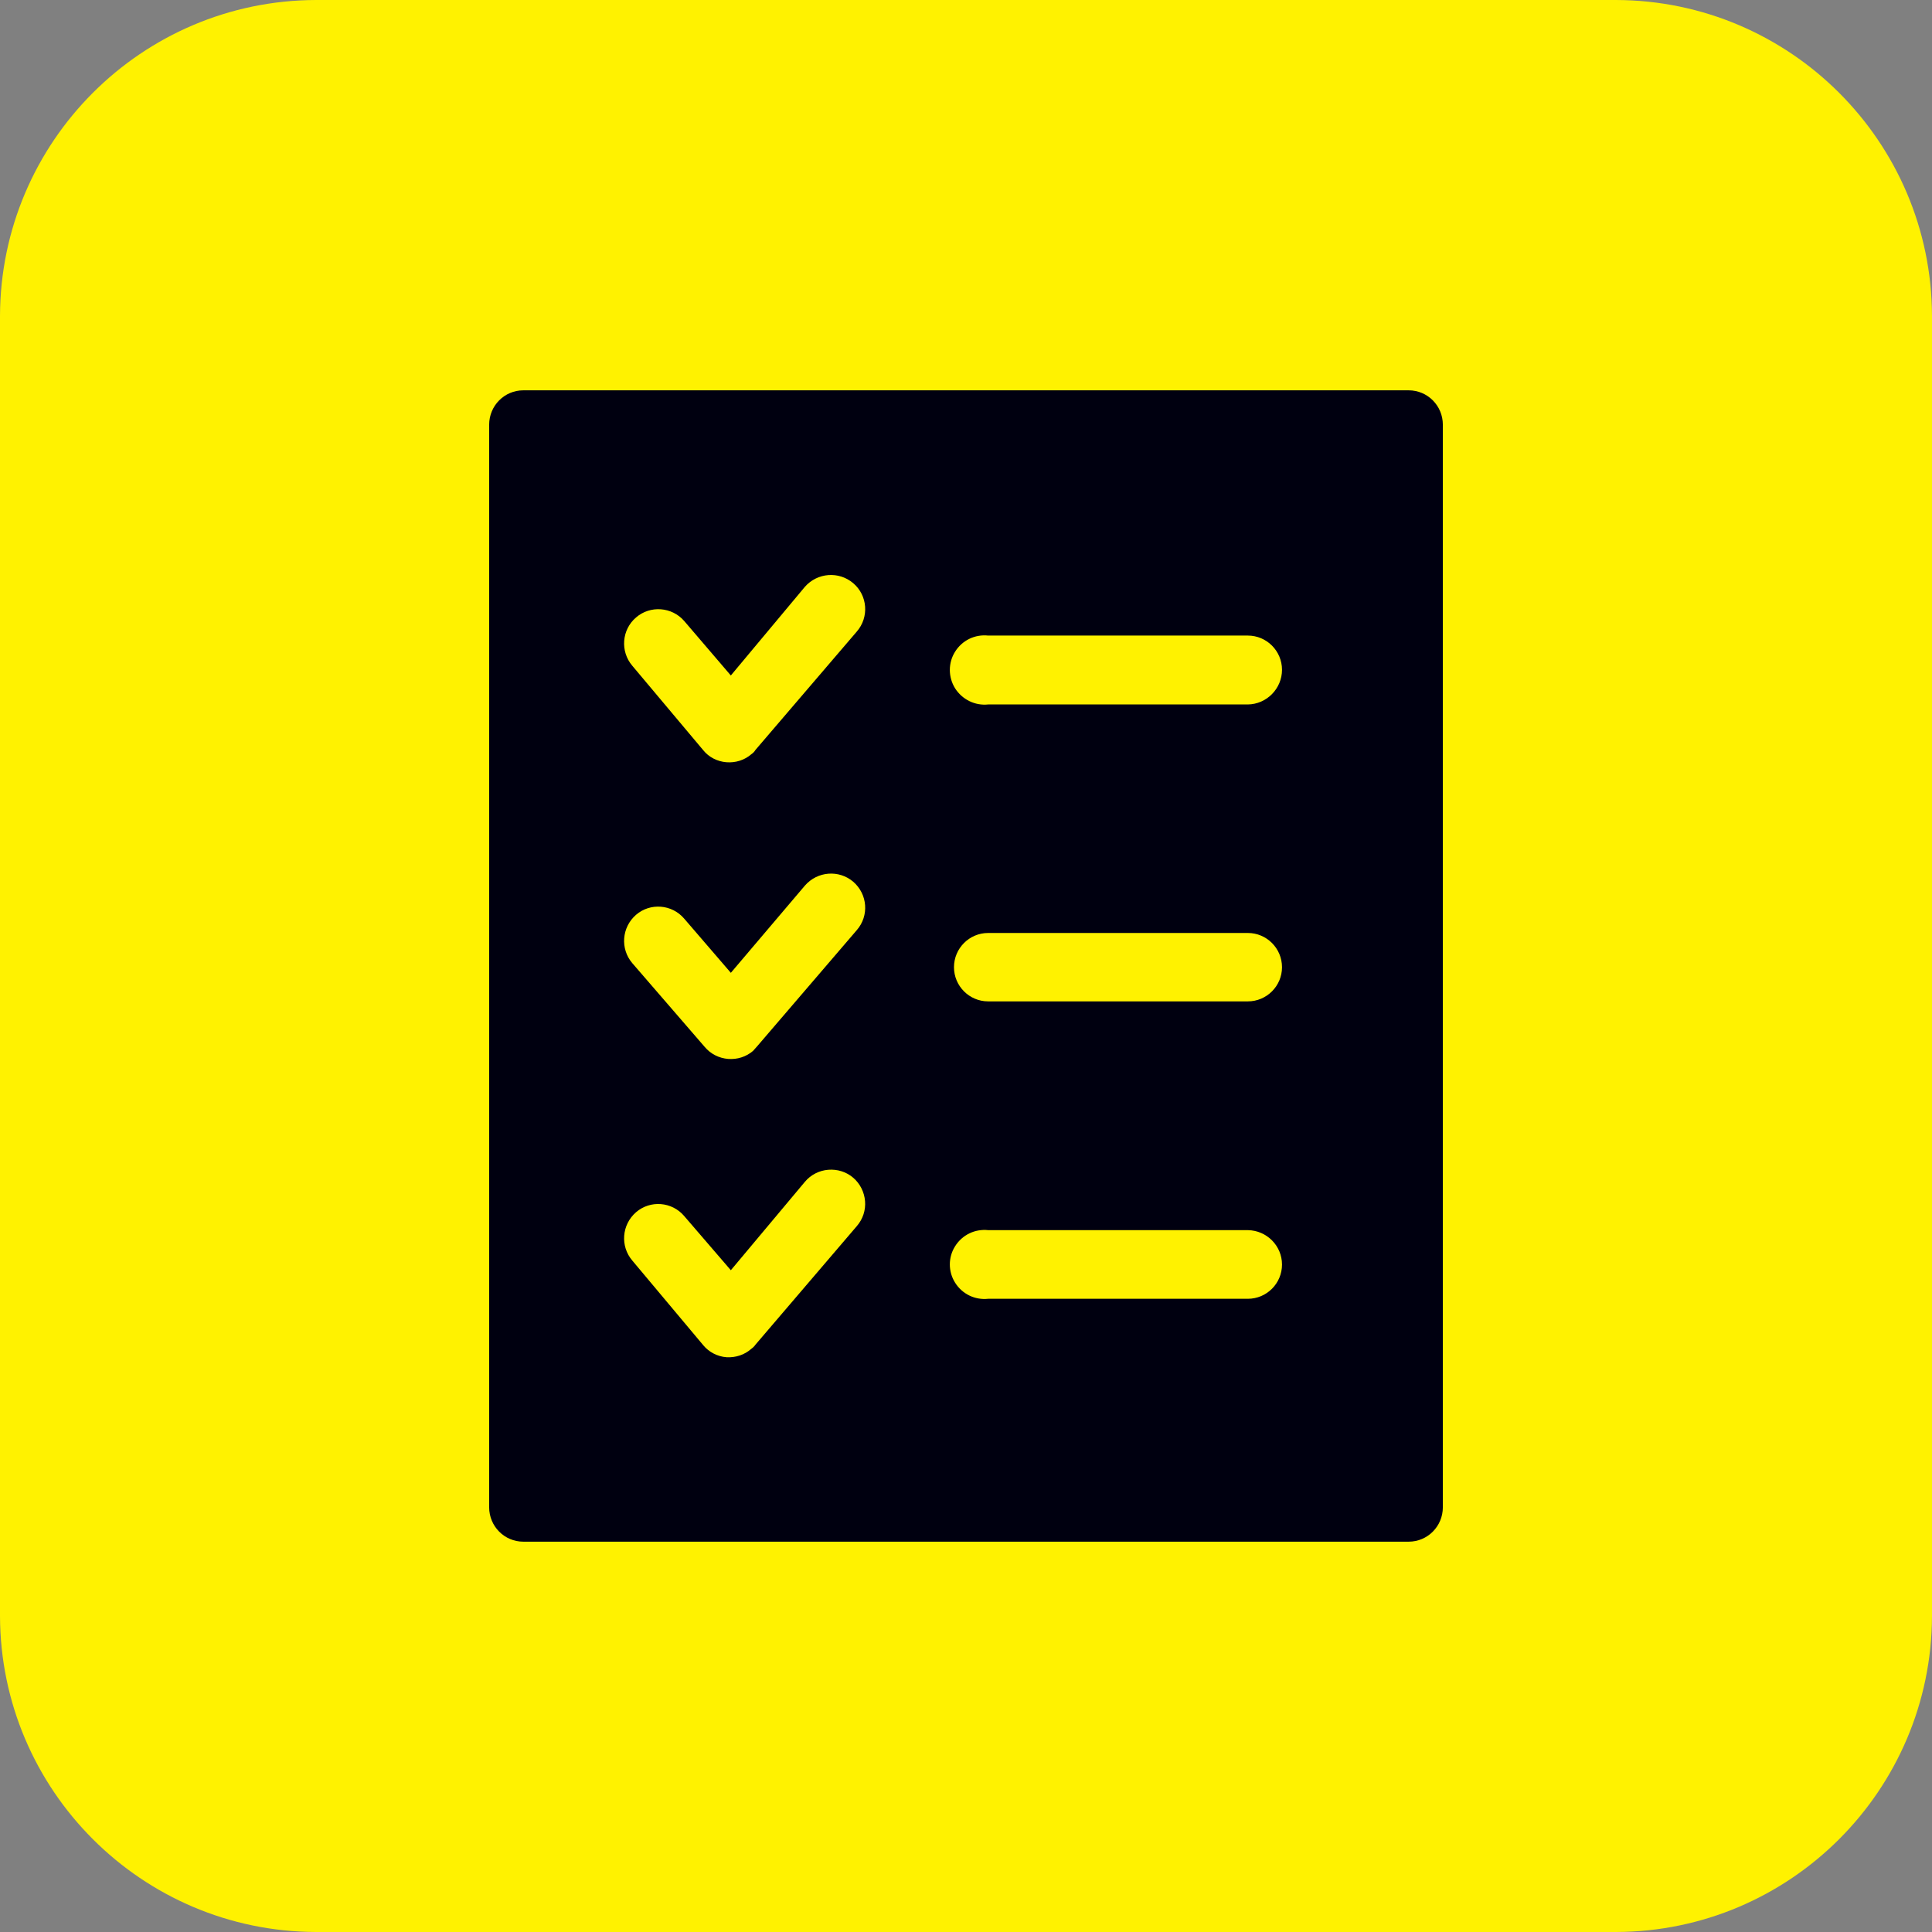 <?xml version="1.0" encoding="UTF-8"?>
<svg xmlns="http://www.w3.org/2000/svg" xmlns:xlink="http://www.w3.org/1999/xlink" width="32px" height="32px" viewBox="0 0 32 32" version="1.1">
<rect x="0" y="0" width="32" height="32" fill="#808080" stroke="none"/>
<g id="surface1">
<path style=" stroke:none;fill-rule:evenodd;fill:rgb(100%,94.902%,0%);fill-opacity:1;" d="M 5.234 0 L 26.766 0 C 29.652 0.008 31.992 2.348 32 5.234 L 32 26.766 C 31.992 29.652 29.652 31.992 26.766 32 L 5.234 32 C 2.348 31.992 0.008 29.652 0 26.766 L 0 5.234 C 0.008 2.348 2.348 0.008 5.234 0 "/>
<path style=" stroke:none;fill-rule:evenodd;fill:rgb(0%,0%,6.275%);fill-opacity:1;" d="M 16.367 11.668 C 16.148 11.691 15.938 11.586 15.82 11.402 C 15.703 11.215 15.703 10.977 15.82 10.793 C 15.938 10.605 16.148 10.504 16.367 10.527 L 20.668 10.527 C 20.98 10.527 21.234 10.781 21.234 11.094 C 21.234 11.406 20.98 11.664 20.668 11.668 Z M 10.473 15.953 C 10.27 15.715 10.297 15.359 10.535 15.152 C 10.77 14.949 11.129 14.977 11.332 15.215 L 12.105 16.113 L 13.332 14.668 C 13.539 14.43 13.895 14.402 14.133 14.605 C 14.371 14.812 14.398 15.168 14.191 15.406 L 12.539 17.332 L 12.473 17.406 C 12.359 17.504 12.211 17.551 12.059 17.539 C 11.91 17.527 11.77 17.457 11.672 17.34 Z M 16.367 16.586 C 16.055 16.586 15.801 16.332 15.801 16.02 C 15.801 15.707 16.055 15.453 16.367 15.453 L 20.668 15.453 C 20.98 15.453 21.234 15.707 21.234 16.02 C 21.234 16.332 20.98 16.586 20.668 16.586 Z M 10.473 20.879 C 10.27 20.641 10.297 20.285 10.535 20.078 C 10.77 19.875 11.129 19.902 11.332 20.141 L 12.105 21.039 L 13.332 19.574 C 13.43 19.457 13.57 19.387 13.719 19.375 C 13.871 19.363 14.02 19.41 14.133 19.508 C 14.246 19.605 14.316 19.746 14.328 19.895 C 14.34 20.043 14.293 20.191 14.191 20.309 L 12.512 22.273 C 12.496 22.297 12.473 22.32 12.445 22.34 C 12.332 22.441 12.184 22.488 12.035 22.48 C 11.883 22.469 11.742 22.395 11.648 22.281 Z M 10.473 11.027 C 10.27 10.789 10.297 10.43 10.535 10.227 C 10.77 10.023 11.129 10.051 11.332 10.285 L 12.105 11.188 L 13.332 9.719 C 13.539 9.484 13.895 9.457 14.133 9.66 C 14.371 9.863 14.398 10.223 14.191 10.461 L 12.512 12.422 C 12.496 12.449 12.473 12.473 12.445 12.492 C 12.332 12.59 12.184 12.637 12.031 12.625 C 11.883 12.613 11.742 12.543 11.648 12.426 Z M 16.367 21.512 C 16.148 21.535 15.938 21.434 15.82 21.246 C 15.703 21.062 15.703 20.824 15.82 20.641 C 15.938 20.453 16.148 20.352 16.367 20.375 L 20.668 20.375 C 20.98 20.379 21.234 20.633 21.234 20.945 C 21.234 21.258 20.98 21.512 20.668 21.512 Z M 8.668 6.465 L 23.332 6.465 C 23.645 6.465 23.898 6.719 23.898 7.035 L 23.898 24.965 C 23.898 25.281 23.645 25.535 23.332 25.535 L 8.668 25.535 C 8.355 25.535 8.102 25.281 8.102 24.965 L 8.102 7.035 C 8.102 6.719 8.355 6.465 8.668 6.465 Z M 8.668 6.465 "/>
</g>
</svg>
